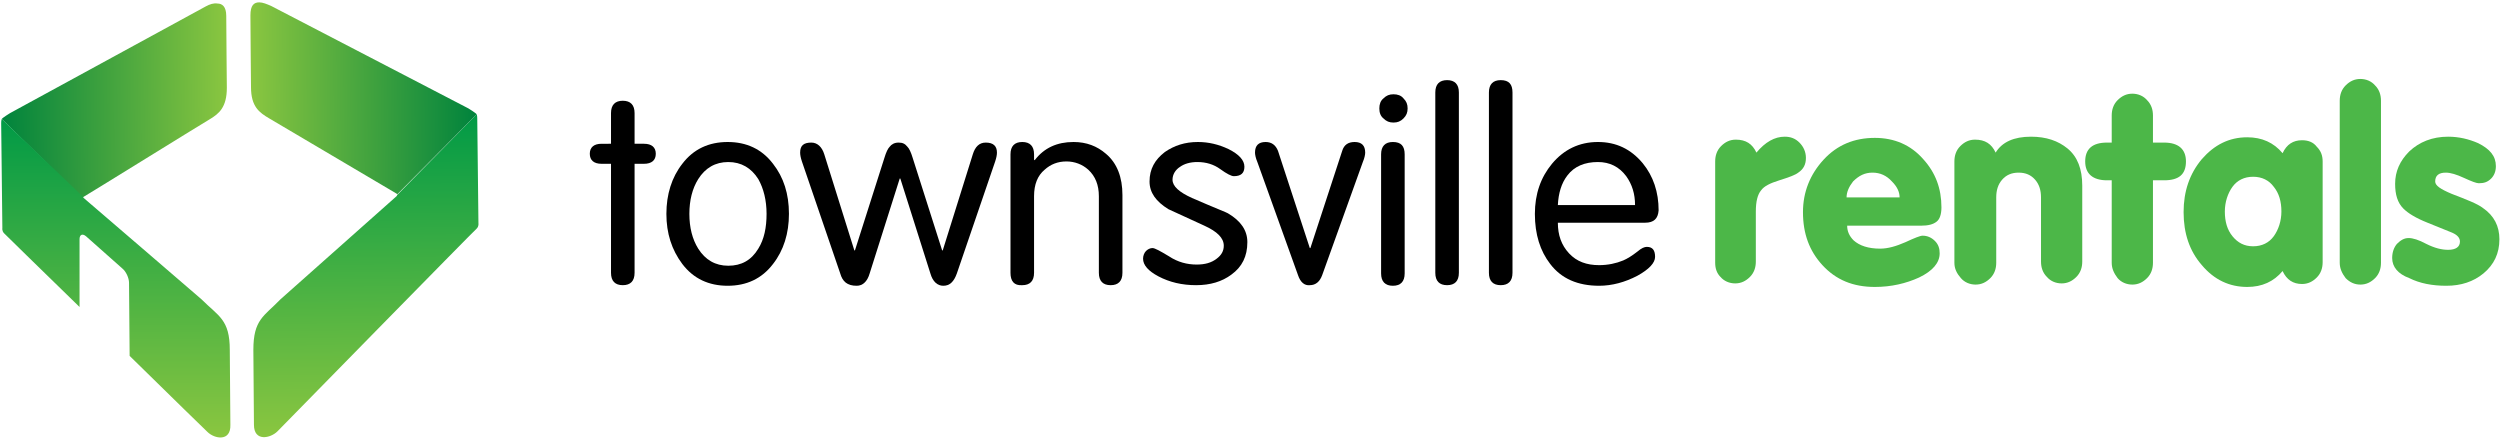 <svg version="1.1" id="Layer_1" xmlns="http://www.w3.org/2000/svg" xmlns:xlink="http://www.w3.org/1999/xlink" x="0px" y="0px"
	 viewBox="0 0 424.3 75.4" enable-background="new 0 0 424.3 75.4" xml:space="preserve">
<path d="M103.7,24.4v-5.2c0-1.4,0.7-2.1,2-2.1c1.3,0,2,0.7,2,2.1v5.2h1.6c1.3,0,2,0.6,2,1.7c0,1.1-0.7,1.7-2,1.7h-1.6v18.5
	c0,1.4-0.7,2.1-2,2.1c-1.3,0-2-0.7-2-2.1V27.8h-1.6c-1.3,0-2-0.6-2-1.7c0-1.1,0.7-1.7,2-1.7H103.7z"/>
<path d="M117,36.3c0,2.3,0.5,4.3,1.5,5.9c1.2,1.9,2.9,2.9,5.1,2.9c2.2,0,3.9-0.9,5.1-2.9c1-1.6,1.4-3.6,1.4-5.9
	c0-2.3-0.5-4.3-1.4-5.9c-1.2-1.9-2.9-2.9-5.1-2.9c-2.2,0-3.9,1-5.1,2.9C117.5,32,117,34,117,36.3 M113.1,36.3c0-3.3,0.9-6.2,2.7-8.5
	c1.9-2.5,4.5-3.7,7.7-3.7c3.2,0,5.8,1.2,7.7,3.7c1.8,2.3,2.7,5.1,2.7,8.5c0,3.3-0.9,6.2-2.7,8.5c-1.9,2.5-4.5,3.7-7.7,3.7
	c-3.2,0-5.8-1.2-7.7-3.7C114,42.4,113.1,39.6,113.1,36.3"/>
<path d="M142.6,46.4l-6.5-19c-0.2-0.6-0.3-1.1-0.3-1.5c0-1.2,0.6-1.7,1.9-1.7c1,0,1.8,0.7,2.2,2l5.1,16.3h0.1l5-15.7
	c0.3-1,0.6-1.6,0.9-1.9c0.3-0.4,0.8-0.7,1.5-0.7c0.7,0,1.1,0.2,1.5,0.7c0.3,0.3,0.6,0.9,0.9,1.9l5,15.7h0.1l5.1-16.3
	c0.4-1.3,1.1-2,2.2-2c1.3,0,1.9,0.6,1.9,1.7c0,0.4-0.1,0.9-0.3,1.5l-6.5,19c-0.5,1.4-1.2,2.1-2.3,2.1c-1,0-1.8-0.7-2.2-2.1
	l-5.1-16.1h-0.1l-5.1,16.1c-0.4,1.4-1.2,2.1-2.2,2.1C143.8,48.5,143,47.8,142.6,46.4"/>
<path d="M171.5,46.3V26.2c0-1.4,0.7-2.1,2-2.1c1.3,0,2,0.7,2,2.1v0.9l0.1,0.1c1.6-2.1,3.8-3.1,6.6-3.1c2.2,0,4,0.7,5.5,2
	c1.9,1.6,2.8,4,2.8,7v13.2c0,1.4-0.7,2.1-2,2.1c-1.3,0-2-0.7-2-2.1v-13c0-1.9-0.6-3.4-1.8-4.5c-1-0.9-2.3-1.4-3.7-1.4
	c-1.5,0-2.7,0.5-3.7,1.4c-1.2,1-1.8,2.5-1.8,4.5v13c0,1.4-0.7,2.1-2,2.1C172.1,48.5,171.5,47.7,171.5,46.3"/>
<path d="M195.1,30.8c0-2.1,0.9-3.7,2.6-5c1.6-1.1,3.4-1.7,5.6-1.7c1.8,0,3.5,0.4,5.2,1.2c1.8,0.9,2.7,1.9,2.7,3
	c0,1.1-0.6,1.6-1.8,1.6c-0.4,0-1.2-0.4-2.3-1.2c-1.1-0.8-2.4-1.2-3.9-1.2c-1.2,0-2.2,0.3-2.9,0.8c-0.8,0.5-1.3,1.3-1.3,2.2
	c0,1.1,1.1,2.1,3.3,3.1c3.9,1.7,6,2.5,6.1,2.6c2.2,1.3,3.3,2.9,3.3,4.9c0,2.4-0.9,4.2-2.7,5.5c-1.6,1.2-3.6,1.8-6,1.8
	c-2.4,0-4.5-0.5-6.4-1.5c-1.7-0.9-2.6-1.9-2.6-3c0-0.5,0.2-1,0.5-1.3c0.3-0.3,0.7-0.5,1.1-0.5c0.4,0,1.3,0.5,2.8,1.4
	c1.5,1,3.1,1.4,4.7,1.4c1.4,0,2.5-0.3,3.4-1c0.8-0.6,1.2-1.3,1.2-2.2c0-1.3-1.1-2.4-3.3-3.4c-2-0.9-4.1-1.9-6.1-2.8
	C196.2,34.2,195.1,32.7,195.1,30.8"/>
<path d="M220.3,46.7l-6.9-19.2c-0.3-0.7-0.4-1.3-0.4-1.6c0-1.2,0.6-1.8,1.8-1.8c1,0,1.7,0.5,2.1,1.5l5.4,16.5h0.1l5.4-16.5
	c0.3-1,1-1.5,2.1-1.5c1.2,0,1.8,0.6,1.8,1.8c0,0.3-0.1,0.9-0.4,1.6l-6.9,19.2c-0.4,1.1-1.1,1.7-2.1,1.7
	C221.4,48.5,220.7,47.9,220.3,46.7"/>
<path d="M238.4,26.2v20.2c0,1.4-0.7,2.1-2,2.1c-1.3,0-2-0.7-2-2.1V26.2c0-1.4,0.7-2.1,2-2.1C237.8,24.1,238.4,24.8,238.4,26.2
	 M234.1,18.4c0-0.7,0.2-1.3,0.7-1.7c0.5-0.5,1-0.7,1.7-0.7c0.7,0,1.3,0.2,1.7,0.7c0.5,0.5,0.7,1,0.7,1.7c0,0.7-0.2,1.2-0.7,1.7
	c-0.5,0.5-1,0.7-1.7,0.7c-0.7,0-1.2-0.2-1.7-0.7C234.3,19.7,234.1,19.1,234.1,18.4"/>
<path d="M247.6,15.7v30.6c0,1.4-0.7,2.1-2,2.1c-1.3,0-2-0.7-2-2.1V15.7c0-1.4,0.7-2.1,2-2.1C246.9,13.6,247.6,14.3,247.6,15.7"/>
<path d="M256.7,15.7v30.6c0,1.4-0.7,2.1-2,2.1c-1.3,0-2-0.7-2-2.1V15.7c0-1.4,0.7-2.1,2-2.1C256.1,13.6,256.7,14.3,256.7,15.7"/>
<path d="M264.4,34.8h13.1c0-1.9-0.5-3.5-1.5-4.9c-1.2-1.6-2.8-2.4-4.8-2.4c-2.2,0-4,0.7-5.2,2.3C265,31.1,264.5,32.8,264.4,34.8
	 M279.2,37.8h-14.8c0,2.1,0.6,3.8,1.9,5.2c1.3,1.4,3,2,5.1,2c1.5,0,2.9-0.3,4.1-0.8c0.7-0.3,1.5-0.8,2.4-1.5
	c0.7-0.6,1.2-0.8,1.6-0.8c1,0,1.4,0.6,1.4,1.7c0,1-1,2.1-3,3.2c-2.1,1.1-4.3,1.7-6.5,1.7c-3.6,0-6.4-1.2-8.3-3.7
	c-1.7-2.2-2.6-5-2.6-8.5c0-3.4,1-6.2,2.9-8.5c2-2.4,4.6-3.7,7.8-3.7c3.1,0,5.6,1.2,7.6,3.6c1.8,2.2,2.7,4.9,2.7,8
	C281.4,37.1,280.7,37.8,279.2,37.8"/>
<path fill="#4CB748" d="M291.1,44.6V27.4c0-1,0.3-1.9,1-2.6c0.7-0.7,1.5-1.1,2.5-1.1c1.7,0,2.8,0.7,3.5,2.2c1.5-1.8,3.1-2.7,4.8-2.7
	c1,0,1.8,0.3,2.5,1c0.7,0.7,1.1,1.6,1.1,2.6c0,1.1-0.4,1.9-1.3,2.5c-0.5,0.4-1.6,0.8-3.2,1.3c-1.6,0.5-2.6,1-3.1,1.7
	c-0.6,0.7-0.9,1.9-0.9,3.6v8.5c0,1-0.3,1.9-1,2.6c-0.7,0.7-1.5,1.1-2.5,1.1c-1,0-1.9-0.4-2.5-1.1C291.4,46.4,291.1,45.6,291.1,44.6"
	/>
<path fill="#4CB748" d="M313.4,33.5h9c0-0.9-0.4-1.8-1.3-2.7c-0.9-1-2-1.5-3.3-1.5c-1.3,0-2.3,0.5-3.3,1.5
	C313.8,31.7,313.4,32.6,313.4,33.5 M326.1,38.3h-12.6c0,1,0.4,1.8,1.1,2.5c1,0.9,2.5,1.4,4.5,1.4c1.3,0,2.7-0.4,4.3-1.1
	c1.5-0.7,2.5-1.1,2.9-1.1c0.8,0,1.5,0.3,2.1,0.9c0.6,0.6,0.8,1.3,0.8,2.1c0,1.6-1.2,3-3.5,4.1c-2.2,1-4.7,1.6-7.5,1.6
	c-3.7,0-6.6-1.2-8.9-3.7c-2.2-2.4-3.3-5.3-3.3-9c0-3.4,1.2-6.4,3.5-8.9c2.3-2.5,5.2-3.7,8.7-3.7c3.3,0,6.1,1.2,8.2,3.6
	c2.1,2.3,3.1,5,3.1,8.2c0,1.2-0.3,2-0.8,2.4C328.1,38.1,327.2,38.3,326.1,38.3"/>
<path fill="#4CB748" d="M331.7,44.6V27.4c0-1,0.3-1.9,1-2.6c0.7-0.7,1.5-1.1,2.5-1.1c1.7,0,2.8,0.7,3.5,2.2c1.1-1.8,3.1-2.7,6-2.7
	c2.6,0,4.6,0.7,6.2,2c1.7,1.4,2.5,3.5,2.5,6.3v12.9c0,1-0.3,1.9-1,2.6c-0.7,0.7-1.5,1.1-2.5,1.1c-1,0-1.9-0.4-2.5-1.1
	c-0.7-0.7-1-1.6-1-2.6V33.5c0-1.2-0.3-2.2-1-3c-0.7-0.8-1.6-1.2-2.8-1.2c-1.2,0-2.1,0.4-2.8,1.2c-0.7,0.8-1,1.8-1,3v11.1
	c0,1-0.3,1.9-1,2.6c-0.7,0.7-1.5,1.1-2.5,1.1c-1,0-1.9-0.4-2.5-1.1C332.1,46.4,331.7,45.6,331.7,44.6"/>
<path fill="#4CB748" d="M358.4,44.6v-14h-0.8c-2.4,0-3.7-1.1-3.7-3.2c0-2.1,1.2-3.2,3.7-3.2h0.8v-4.6c0-1,0.3-1.9,1-2.6
	c0.7-0.7,1.5-1.1,2.5-1.1c1,0,1.9,0.4,2.5,1.1c0.7,0.7,1,1.6,1,2.6v4.6h1.9c2.4,0,3.7,1.1,3.7,3.2c0,2.2-1.2,3.2-3.7,3.2h-1.9v14
	c0,1-0.3,1.9-1,2.6c-0.7,0.7-1.5,1.1-2.5,1.1c-1,0-1.9-0.4-2.5-1.1C358.8,46.4,358.4,45.6,358.4,44.6"/>
<path fill="#4CB748" d="M382.4,30c-1.5,0-2.7,0.6-3.5,1.7c-0.8,1.1-1.3,2.6-1.3,4.2c0,1.7,0.4,3.1,1.3,4.2c0.9,1.1,2,1.7,3.5,1.7
	c1.5,0,2.7-0.6,3.5-1.7c0.8-1.1,1.3-2.6,1.3-4.2c0-1.7-0.4-3.1-1.3-4.2C385.1,30.6,383.9,30,382.4,30 M394.2,27.4v17.1
	c0,1-0.3,1.9-1,2.6c-0.7,0.7-1.5,1.1-2.5,1.1c-1.5,0-2.6-0.7-3.3-2.2c-1.5,1.8-3.5,2.7-6,2.7c-3,0-5.6-1.2-7.7-3.7
	c-2.1-2.4-3.1-5.4-3.1-9c0-3.5,1-6.5,3.1-9c2.1-2.4,4.6-3.7,7.7-3.7c2.5,0,4.5,0.9,6,2.7c0.7-1.5,1.8-2.2,3.3-2.2
	c1,0,1.9,0.3,2.5,1.1C393.9,25.6,394.2,26.4,394.2,27.4"/>
<path fill="#4CB748" d="M397.1,44.6V17.1c0-1,0.3-1.9,1-2.6c0.7-0.7,1.5-1.1,2.5-1.1c1,0,1.9,0.4,2.5,1.1c0.7,0.7,1,1.6,1,2.6v27.5
	c0,1-0.3,1.9-1,2.6c-0.7,0.7-1.5,1.1-2.5,1.1c-1,0-1.8-0.4-2.5-1.1C397.5,46.4,397.1,45.6,397.1,44.6"/>
<path fill="#4CB748" d="M406,43.8c0-1,0.3-1.8,0.8-2.4c0.6-0.6,1.2-1,2-1c0.7,0,1.7,0.3,3,1c1.4,0.7,2.6,1,3.7,1c1.3,0,2-0.5,2-1.4
	c0-0.6-0.4-1.1-1.3-1.5c-1.4-0.6-2.8-1.1-4.2-1.7c-2-0.8-3.3-1.6-4.1-2.4c-1-1-1.4-2.4-1.4-4.2c0-2.1,0.8-3.9,2.4-5.5
	c1.7-1.6,3.9-2.5,6.6-2.5c1.8,0,3.5,0.4,5.1,1.1c2,1,3,2.2,3,3.9c0,0.9-0.3,1.6-0.8,2.1c-0.6,0.6-1.2,0.8-2.1,0.8
	c-0.4,0-1.2-0.3-2.5-0.9c-1.3-0.6-2.3-0.9-3.1-0.9c-1.2,0-1.8,0.5-1.8,1.5c0,0.7,0.9,1.3,2.8,2.1c2.6,1,4.4,1.7,5.3,2.4
	c1.9,1.3,2.8,3.1,2.8,5.3c0,2.4-0.9,4.3-2.7,5.8c-1.7,1.4-3.8,2.1-6.3,2.1c-2.4,0-4.5-0.4-6.3-1.3C407,46.5,406,45.3,406,43.8"/>
<g>
	<defs>
		<path id="SVGID_1_" d="M34.9,1.1L1.7,19.2c0,0-1.3,0.8-1.4,1l13.7,13.4l0,0c0-0.1,0-0.1,0.2-0.2c0.4-0.2,20.9-12.9,21.3-13.1
			c1.7-1,3-2.1,3-5.4c0-0.5-0.1-10-0.1-12.2c0-1.6-0.7-2.1-1.5-2.1C36.3,0.5,35.6,0.7,34.9,1.1"/>
	</defs>
	<clipPath id="SVGID_2_">
		<use xlink:href="#SVGID_1_"  overflow="visible"/>
	</clipPath>
	
		<linearGradient id="SVGID_3_" gradientUnits="userSpaceOnUse" x1="0.911" y1="415.166" x2="2.199" y2="415.166" gradientTransform="matrix(-29.707 0.311 0.311 29.707 -63.558 -12316.953)">
		<stop  offset="0" style="stop-color:#8AC640"/>
		<stop  offset="1" style="stop-color:#00833D"/>
	</linearGradient>
	<polygon clip-path="url(#SVGID_2_)" fill="url(#SVGID_3_)" points="38.9,33.6 0.4,34 0,0.5 38.6,0.1 	"/>
</g>
<g>
	<defs>
		<path id="SVGID_4_" d="M80.9,19.4L67.4,33.1l0,0c0,0.1-0.1,0.2-0.1,0.2S47.8,50.6,47.6,50.8c-2.8,2.9-4.6,3.4-4.6,8.6
			c0,0.7,0.1,12.3,0.1,12.7c0,2.9,2.8,2.3,4,1.1c0.2-0.2,33.5-34.2,33.8-34.4c0.4-0.4,0.3-0.9,0.3-0.9S81,20.9,81,20.1
			C81,19.6,80.9,19.4,80.9,19.4C80.9,19.4,80.9,19.4,80.9,19.4"/>
	</defs>
	<clipPath id="SVGID_5_">
		<use xlink:href="#SVGID_4_"  overflow="visible"/>
	</clipPath>
	
		<linearGradient id="SVGID_6_" gradientUnits="userSpaceOnUse" x1="8.461" y1="426.439" x2="9.749" y2="426.439" gradientTransform="matrix(-0.443 -42.31 -42.31 0.443 18108.848 243.12)">
		<stop  offset="0" style="stop-color:#8AC640"/>
		<stop  offset="1" style="stop-color:#009A46"/>
	</linearGradient>
	<polygon clip-path="url(#SVGID_5_)" fill="url(#SVGID_6_)" points="43,75.4 42.4,19.4 81.3,19 81.9,75 	"/>
</g>
<g>
	<defs>
		<path id="SVGID_7_" d="M42.5,2.6c0,2.2,0.1,11.7,0.1,12.2c0,3.3,1.4,4.3,3.1,5.3c0.4,0.2,21.1,12.5,21.5,12.7
			c0.2,0.1,0.2,0.2,0.2,0.2l0,0l13.5-13.6c-0.1-0.2-1.4-1-1.4-1L46,1c-0.7-0.3-1.4-0.6-2-0.6C43.1,0.4,42.5,0.9,42.5,2.6"/>
	</defs>
	<clipPath id="SVGID_8_">
		<use xlink:href="#SVGID_7_"  overflow="visible"/>
	</clipPath>
	
		<linearGradient id="SVGID_9_" gradientUnits="userSpaceOnUse" x1="1.501" y1="437.637" x2="2.788" y2="437.637" gradientTransform="matrix(29.709 -0.311 -0.311 -29.709 134.156 13019.027)">
		<stop  offset="0" style="stop-color:#8AC640"/>
		<stop  offset="1" style="stop-color:#00833D"/>
	</linearGradient>
	<polygon clip-path="url(#SVGID_8_)" fill="url(#SVGID_9_)" points="42.1,0.4 80.9,0 81.2,33.1 42.5,33.5 	"/>
</g>
<g>
	<defs>
		<path id="SVGID_10_" d="M0.2,20.9c0,0.7,0.2,17.8,0.2,17.8s-0.1,0.5,0.3,0.9c0.1,0.1,5.9,5.8,12.8,12.5V40.6c0-0.8,0.5-1,1.1-0.5
			l6.2,5.5c0.6,0.5,1.1,1.6,1.1,2.4L22,60.4c7,6.9,13.1,12.8,13.2,12.9c1.2,1.2,4,1.7,3.9-1.2c0-0.4-0.1-11.9-0.1-12.7
			c0-5.2-1.9-5.7-4.8-8.6c-0.2-0.2-20-17.2-20-17.2s-0.1-0.1-0.1-0.2l0,0L0.3,20.2c0,0,0,0,0,0C0.3,20.2,0.2,20.4,0.2,20.9"/>
	</defs>
	<clipPath id="SVGID_11_">
		<use xlink:href="#SVGID_10_"  overflow="visible"/>
	</clipPath>
	
		<linearGradient id="SVGID_12_" gradientUnits="userSpaceOnUse" x1="8.516" y1="425.999" x2="9.804" y2="425.999" gradientTransform="matrix(0 -42.037 -42.037 0 17927.217 432.31)">
		<stop  offset="0" style="stop-color:#8AC640"/>
		<stop  offset="1" style="stop-color:#009A46"/>
	</linearGradient>
	<rect x="0.2" y="20.2" clip-path="url(#SVGID_11_)" fill="url(#SVGID_12_)" width="38.9" height="54.9"/>
</g>
</svg>
